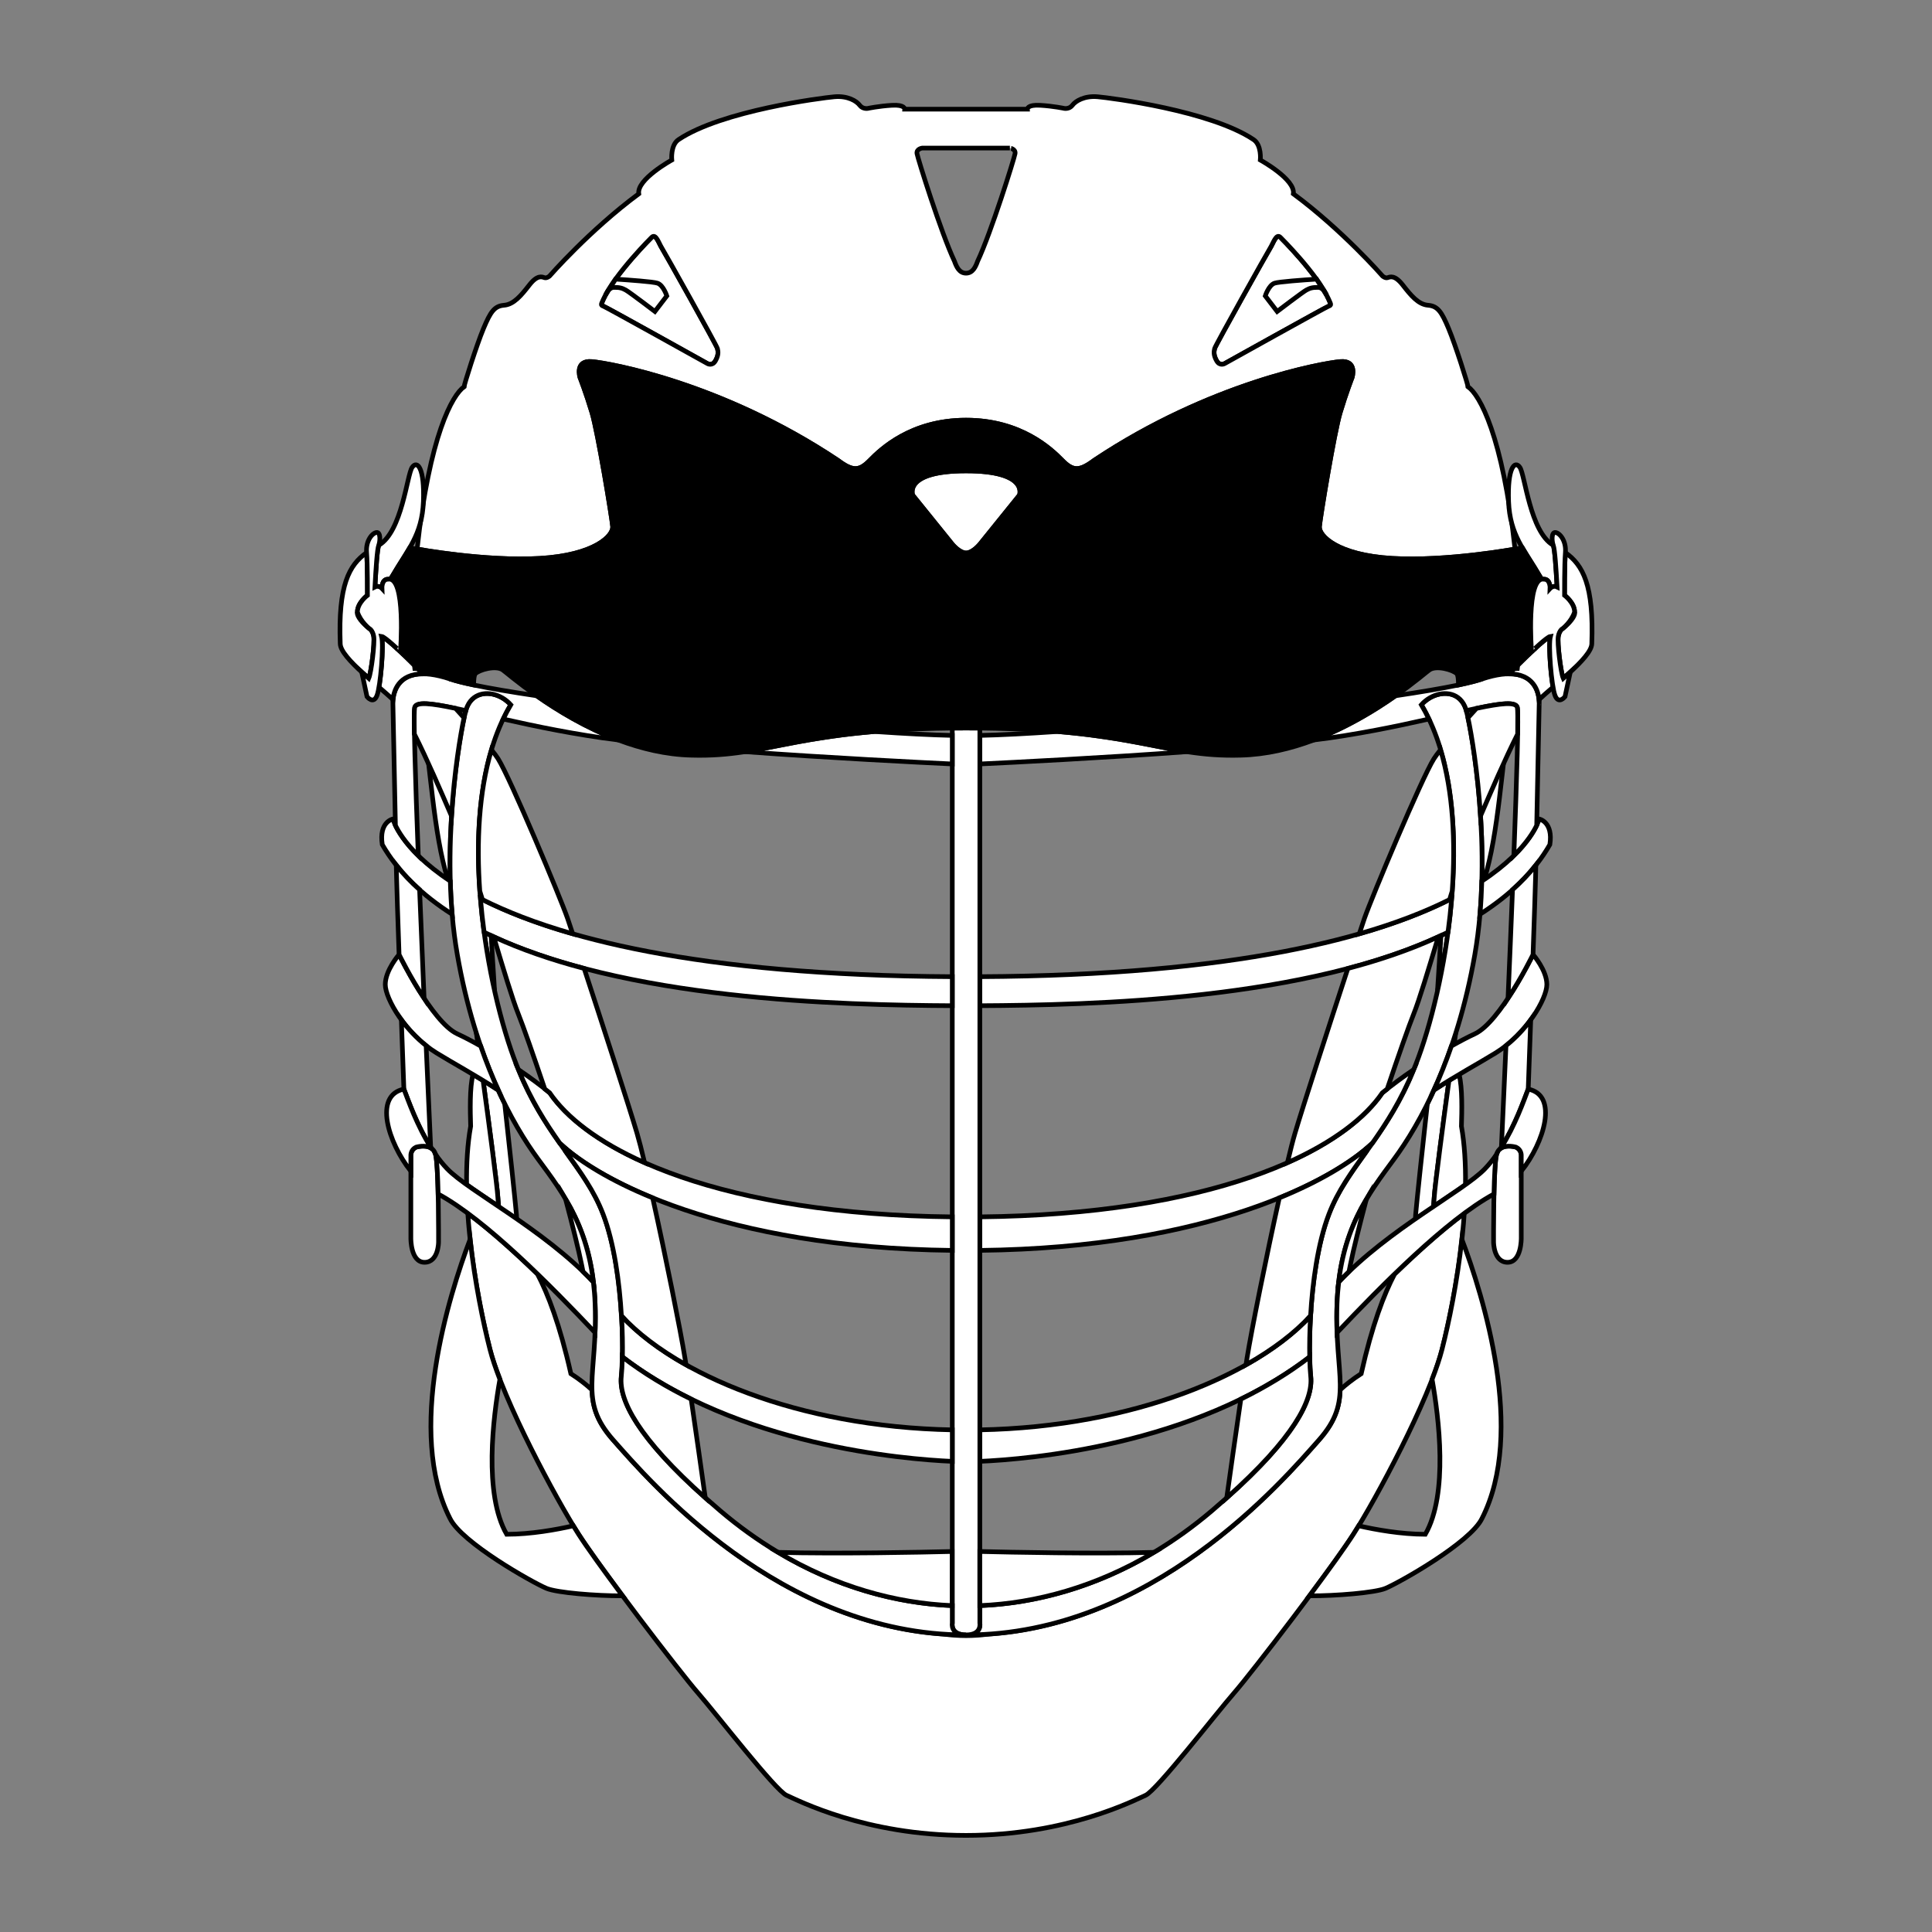 <?xml version="1.0" encoding="utf-8"?>
<!-- Generator: Adobe Illustrator 16.0.0, SVG Export Plug-In . SVG Version: 6.00 Build 0)  -->
<!DOCTYPE svg PUBLIC "-//W3C//DTD SVG 1.1//EN" "http://www.w3.org/Graphics/SVG/1.1/DTD/svg11.dtd">
<svg version="1.1" xmlns="http://www.w3.org/2000/svg" xmlns:xlink="http://www.w3.org/1999/xlink" x="0px" y="0px" width="200px"
	 height="200px" viewBox="0 0 200 200" enable-background="new 0 0 200 200" xml:space="preserve">
<rect x="0" y="0" width="200" height="200" fill="#808080" stroke="none"/>
<g id="Layer_1">
</g>
<g id="OUTLINES">
	<path fill="#FFFFFF" stroke="#000000" stroke-width="0.482" stroke-miterlimit="10" d="M68.495,25.639
		c-0.289-0.454-0.605-1.507-1.031-1.073c0,0-3.794,3.753-4.99,6.393c-0.247,0.577-0.33,0.618,0,0.742s10.764,5.939,10.764,5.939
		s0.495,0.289,0.825-0.289c0.33-0.577,0.289-0.949,0.207-1.278C74.186,35.742,68.783,26.093,68.495,25.639z"/>
	<path fill="#FFFFFF" stroke="#000000" stroke-width="0.482" stroke-miterlimit="10" d="M131.513,25.639
		c0.289-0.454,0.605-1.507,1.031-1.073c0,0,3.794,3.753,4.989,6.393c0.248,0.577,0.33,0.618,0,0.742
		c-0.329,0.124-10.763,5.939-10.763,5.939s-0.495,0.289-0.824-0.289c-0.33-0.577-0.29-0.949-0.206-1.278
		C125.822,35.742,131.225,26.093,131.513,25.639z"/>
	<path fill="#FFFFFF" stroke="#000000" stroke-width="0.482" stroke-miterlimit="10" d="M151.97,40.038
		c0-0.201-1.287-4.301-2.011-6.028c-0.723-1.729-1.125-2.332-2.13-2.412c-1.005-0.081-1.768-1.005-2.612-2.09
		c-0.844-1.085-1.325-0.844-1.567-0.764c-0.241,0.081-0.522-0.161-0.522-0.161s-4.14-4.743-9.243-8.52
		c0.24-1.487-3.417-3.497-3.417-3.497s0.161-1.567-0.723-2.13c-4.462-2.974-14.75-4.3-16.116-4.42
		c-1.366-0.121-2.291,0.442-2.612,0.874c-0.321,0.433-0.844,0.332-0.844,0.332s-1.126-0.241-2.492-0.322s-1.326,0.402-1.326,0.402
		s-3.376,0-6.35,0c-2.974,0-6.35,0-6.35,0s0.04-0.483-1.327-0.402c-1.366,0.081-2.491,0.322-2.491,0.322s-0.522,0.102-0.844-0.332
		c-0.322-0.432-1.246-0.995-2.612-0.874c-1.367,0.12-11.655,1.446-16.116,4.42c-0.884,0.563-0.723,2.13-0.723,2.13
		s-3.658,2.01-3.417,3.497c-5.104,3.777-9.243,8.52-9.243,8.52s-0.282,0.241-0.523,0.161c-0.241-0.081-0.723-0.322-1.567,0.764
		c-0.844,1.085-1.607,2.009-2.612,2.09c-1.004,0.08-1.406,0.683-2.13,2.412c-0.724,1.728-2.01,5.827-2.01,6.028
		c-1.206,0.844-3.577,5.023-4.862,16.799c0,0,7.008,1.298,12.699,0.968c5.691-0.33,7.629-2.35,7.547-3.299
		c-0.083-0.948-1.526-9.732-2.145-11.794s-1.237-3.629-1.237-3.629s-0.577-1.814,1.237-1.649
		c1.815,0.165,13.403,2.188,25.445,10.208c1.567,1.174,2.227,1.135,3.34,0c1.113-1.135,4.251-4.146,9.94-4.146
		c5.69,0,8.828,3.011,9.941,4.146s1.773,1.174,3.341,0c12.042-8.02,23.63-10.043,25.445-10.208c1.814-0.165,1.236,1.649,1.236,1.649
		s-0.618,1.567-1.236,3.629c-0.62,2.062-2.062,10.846-2.146,11.794c-0.082,0.949,1.856,2.969,7.547,3.299
		c5.691,0.33,12.7-0.968,12.7-0.968C155.546,45.062,153.175,40.882,151.97,40.038z M74.062,37.351
		c-0.33,0.578-0.825,0.289-0.825,0.289s-10.434-5.815-10.764-5.939s-0.247-0.165,0-0.742c1.196-2.64,4.99-6.393,4.99-6.393
		c0.426-0.434,0.742,0.619,1.031,1.073c0.289,0.454,5.691,10.104,5.773,10.434C74.351,36.402,74.392,36.773,74.062,37.351z
		 M105.078,15.906c-0.082,0.495-2.475,8.166-3.876,11.135c-0.207,0.578-0.5,1.237-1.199,1.237s-0.992-0.66-1.198-1.237
		c-1.402-2.969-3.794-10.64-3.877-11.135c-0.082-0.495,0.537-0.577,0.537-0.577s1.938,0,4.538,0s4.539,0,4.539,0
		S105.161,15.411,105.078,15.906z M137.533,31.701c-0.329,0.124-10.763,5.939-10.763,5.939s-0.495,0.289-0.824-0.289
		c-0.33-0.577-0.29-0.949-0.206-1.278c0.082-0.33,5.484-9.979,5.772-10.434c0.289-0.454,0.605-1.507,1.031-1.073
		c0,0,3.794,3.753,4.989,6.393C137.781,31.536,137.863,31.577,137.533,31.701z"/>
	<path fill="#FFFFFF" stroke="#000000" stroke-width="0.482" stroke-miterlimit="10" d="M49.736,93.019
		c0.281,0.143,0.572,0.286,0.87,0.429c-0.1-1.398-0.193-2.558-0.277-3.293c-0.161-1.414-0.373-3.982-0.569-6.629
		C49.446,86.607,49.474,89.845,49.736,93.019z"/>
	<path fill="#FFFFFF" stroke="#000000" stroke-width="0.482" stroke-miterlimit="10" d="M49.764,108.293
		c-0.155-0.447-0.306-0.909-0.454-1.379c0.051,0.386,0.097,0.714,0.135,0.964c0.012,0.074,0.024,0.16,0.039,0.254
		c0.093,0.052,0.184,0.102,0.277,0.154C49.762,108.288,49.763,108.29,49.764,108.293z"/>
	<path fill="#FFFFFF" stroke="#000000" stroke-width="0.482" stroke-miterlimit="10" d="M50.009,111.856
		c0.617,4.496,1.469,10.998,1.526,12.058c0.081,1.486,0.402,4.502,1.286,4.501c0.402,0,0.804-0.804,0.643-2.652
		c-0.116-1.33-0.731-7.156-1.216-11.516c-0.225-0.453-0.449-0.917-0.673-1.406C51.053,112.501,50.528,112.174,50.009,111.856z"/>
	<path fill="#FFFFFF" stroke="#000000" stroke-width="0.482" stroke-miterlimit="10" d="M46.616,91.215
		c-0.231-8.292,1.144-15.885,1.606-17.656c-2.194-0.488-3.803-0.792-4.641-0.697c1.005,6.603,1.28,13.366,2.775,18.177
		C46.442,91.098,46.526,91.156,46.616,91.215z"/>
	<path fill="#FFFFFF" stroke="#000000" stroke-width="0.482" stroke-miterlimit="10" d="M46.608,70.295
		c-0.104-0.113-0.206-0.214-0.301-0.283c-1.072-0.783-3.373-0.805-3.373-0.805c0.042,0.201,0.078,0.404,0.118,0.605
		C43.9,69.672,45.05,69.774,46.608,70.295z"/>
	<path fill="#FFFFFF" stroke="#000000" stroke-width="0.482" stroke-miterlimit="10" d="M51.193,102.507
		c-0.119-1.867-0.24-3.833-0.358-5.666c-0.239-0.112-0.483-0.222-0.718-0.338C50.401,98.6,50.773,100.62,51.193,102.507z"/>
	<path fill="#FFFFFF" stroke="#000000" stroke-width="0.482" stroke-miterlimit="10" d="M150.249,83.499
		c-0.197,2.656-0.409,5.238-0.57,6.656c-0.084,0.735-0.178,1.896-0.278,3.295c0.3-0.144,0.593-0.288,0.875-0.431
		C150.539,89.836,150.566,86.588,150.249,83.499z"/>
	<path fill="#FFFFFF" stroke="#000000" stroke-width="0.482" stroke-miterlimit="10" d="M149.173,96.844
		c-0.119,1.841-0.24,3.818-0.36,5.692c0.423-1.895,0.798-3.925,1.083-6.033C149.659,96.621,149.413,96.73,149.173,96.844z"/>
	<path fill="#FFFFFF" stroke="#000000" stroke-width="0.482" stroke-miterlimit="10" d="M150.25,108.286
		c0.093-0.052,0.182-0.101,0.273-0.151c0.014-0.096,0.027-0.182,0.039-0.257c0.038-0.244,0.082-0.563,0.132-0.938
		c-0.146,0.46-0.294,0.914-0.446,1.354C150.249,108.29,150.25,108.288,150.25,108.286z"/>
	<path fill="#FFFFFF" stroke="#000000" stroke-width="0.482" stroke-miterlimit="10" d="M147.759,114.259
		c-0.485,4.359-1.1,10.175-1.216,11.504c-0.16,1.849,0.242,2.652,0.644,2.652c0.884,0.001,1.206-3.015,1.286-4.501
		c0.058-1.06,0.908-7.559,1.525-12.056c-0.518,0.316-1.04,0.644-1.561,0.982C148.212,113.335,147.985,113.802,147.759,114.259z"/>
	<path fill="#FFFFFF" stroke="#000000" stroke-width="0.482" stroke-miterlimit="10" d="M156.956,69.812
		c0.038-0.202,0.075-0.404,0.117-0.605c0,0-2.301,0.022-3.373,0.805c-0.095,0.069-0.197,0.171-0.302,0.284l0,0
		C154.956,69.775,156.105,69.672,156.956,69.812z"/>
	<path fill="#FFFFFF" stroke="#000000" stroke-width="0.482" stroke-miterlimit="10" d="M151.79,73.56
		c0.462,1.771,1.838,9.363,1.606,17.656c0.088-0.058,0.17-0.115,0.254-0.172c1.496-4.812,1.771-11.577,2.776-18.181
		C155.588,72.769,153.98,73.073,151.79,73.56z"/>
	<path fill="#FFFFFF" stroke="#000000" stroke-width="0.482" stroke-miterlimit="10" d="M136.283,28.894
		c-1.402,0.091-3.91,0.272-4.343,0.421c-0.605,0.209-0.962,1.317-0.962,1.317l1.233,1.611c0,0,2.637-2.008,3.019-2.217
		c0.382-0.209,0.664-0.293,1.291-0.272c0.159,0.005,0.35,0.136,0.546,0.328c0.087,0.146,0.168,0.29,0.245,0.432L136.283,28.894z"/>
	<path fill="#FFFFFF" stroke="#000000" stroke-width="0.482" stroke-miterlimit="10" d="M63.725,28.894
		c1.402,0.091,3.909,0.272,4.342,0.421c0.606,0.209,0.962,1.317,0.962,1.317l-1.234,1.611c0,0-2.636-2.008-3.018-2.217
		c-0.382-0.209-0.664-0.293-1.292-0.272c-0.158,0.005-0.349,0.136-0.544,0.328c-0.087,0.146-0.169,0.29-0.246,0.432L63.725,28.894z"
		/>
	<path fill="#FFFFFF" stroke="#000000" stroke-width="0.482" stroke-miterlimit="10" d="M98.566,56.319
		c0,0,0.745,0.925,1.442,0.925c0.698,0,1.442-0.925,1.442-0.925l4.082-5.057c0,0,1.008-2.514-5.52-2.516c-0.001,0-0.003,0-0.005,0
		c-0.001,0-0.003,0-0.004,0c-6.527,0.002-5.519,2.516-5.519,2.516L98.566,56.319z"/>
	<path fill="#FFFFFF" stroke="#000000" stroke-width="0.482" stroke-miterlimit="10" d="M151.286,116.59
		c0.048-1.554,0.11-3.988-0.24-5.362c-0.345,0.204-0.695,0.416-1.048,0.631c-0.617,4.496-1.468,10.996-1.525,12.056
		c-0.016,0.281-0.04,0.619-0.074,0.98c1.236-0.833,2.368-1.586,3.307-2.258C151.733,120.498,151.614,118.435,151.286,116.59z"/>
	<path fill="#FFFFFF" stroke="#000000" stroke-width="0.482" stroke-miterlimit="10" d="M140.911,142.205
		c-0.859,0.556-1.577,1.117-2.182,1.672c-0.061,1.804-0.545,3.325-2.198,5.191c-3.505,3.954-16.172,18.825-34.112,20.083
		c-0.823,0.11-1.63,0.171-2.416,0.171c-0.787,0-1.596-0.062-2.421-0.172c-16.634-1.171-28.728-14.037-33.191-19.054
		c-0.349-0.393-0.656-0.741-0.91-1.028c-1.652-1.864-2.136-3.385-2.198-5.188c-0.606-0.556-1.326-1.119-2.187-1.676
		c-1.134-5.059-2.382-8.283-3.465-10.329c-2.385-2.31-4.884-4.553-7.205-6.271c0.366,5.356,1.445,10.771,2.299,14.097
		c1.359,5.295,6.869,15.526,9.158,19.104c2.29,3.578,10.446,14.238,12.378,16.457c1.932,2.217,8.013,10.088,9.158,10.589
		S89.576,190,100.003,190s17.44-3.648,18.584-4.149s7.227-8.372,9.158-10.589c1.932-2.219,10.088-12.879,12.378-16.457
		c2.29-3.577,7.799-13.809,9.158-19.104c0.854-3.324,1.933-8.737,2.299-14.094c-2.322,1.721-4.822,3.967-7.209,6.276
		C143.29,133.931,142.044,137.153,140.911,142.205z"/>
	<path fill="#FFFFFF" stroke="#000000" stroke-width="0.482" stroke-miterlimit="10" d="M51.535,123.914
		c-0.057-1.06-0.91-7.562-1.526-12.058c-0.353-0.216-0.703-0.428-1.046-0.632c-0.351,1.373-0.289,3.811-0.241,5.365
		c-0.329,1.844-0.447,3.906-0.419,6.044c0.938,0.672,2.07,1.425,3.306,2.257C51.574,124.531,51.55,124.195,51.535,123.914z"/>
	<path fill="#FFFFFF" stroke="#000000" stroke-width="0.482" stroke-miterlimit="10" d="M151.79,73.56
		c-0.603-2.308-3.229-2.189-4.653-0.602c5.725,9.573,3.003,26.84,0,35.663c-3.003,8.821-7.496,11.637-9.572,17.08
		c-2.077,5.443-2.159,14.171-1.878,16.799c0.282,2.628-2.064,6.944-10.229,13.89c-7.693,6.544-16.219,9.502-24.025,9.822v1.814
		c0,0,0.24,1.22-1.428,1.22c19.218,0,32.868-16.047,36.528-20.177c3.66-4.129,1.596-6.569,1.877-14.134
		c0.282-7.563,3.285-11.393,5.912-14.959c2.628-3.566,6.477-10.417,8.353-21.164C154.55,88.064,152.393,75.867,151.79,73.56z"/>
	<path fill="#FFFFFF" stroke="#000000" stroke-width="0.482" stroke-miterlimit="10" d="M135.67,136.203
		c-5.471,5.982-18.155,11.506-34.238,11.817v3.26c5.019-0.218,22.201-1.638,34.146-10.813
		C135.555,139.284,135.577,137.807,135.67,136.203z"/>
	<path fill="#FFFFFF" stroke="#000000" stroke-width="0.482" stroke-miterlimit="10" d="M146.349,110.721
		c-1.132,0.771-2.242,1.587-3.248,2.403c-4.323,6.349-18.035,12.602-41.669,12.847v3.47c23.75-0.272,36.604-7.249,40.637-11.107
		C143.512,116.286,145.027,113.945,146.349,110.721z"/>
	<path fill="#FFFFFF" stroke="#000000" stroke-width="0.482" stroke-miterlimit="10" d="M158.7,98.812c0,0-3.399,6.992-6.026,8.213
		c-0.724,0.336-1.548,0.766-2.424,1.262c-0.576,1.67-1.188,3.186-1.812,4.555c2.33-1.521,4.723-2.813,6.395-3.846
		c3.191-1.971,5.296-5.607,5.296-7.08C160.128,100.441,158.7,98.812,158.7,98.812z"/>
	<path fill="#FFFFFF" stroke="#000000" stroke-width="0.482" stroke-miterlimit="10" d="M159.339,84.782
		c0,0-0.738,3.003-5.942,6.433c-0.031,1.135-0.092,2.282-0.19,3.43c3.079-1.966,5.583-4.34,7.233-7.213
		C160.804,85.069,159.339,84.782,159.339,84.782z"/>
	<path fill="#FFFFFF" stroke="#000000" stroke-width="0.482" stroke-miterlimit="10" d="M150.275,93.019
		c-7.812,3.986-22.253,7.948-48.844,8.086v3.006c11.412-0.064,34.143-0.532,48.464-7.608
		C150.05,95.358,150.178,94.194,150.275,93.019z"/>
	<path fill="#FFFFFF" stroke="#000000" stroke-width="0.482" stroke-miterlimit="10" d="M155.899,108.243
		c-0.218,4.987-0.399,8.961-0.471,10.514c0.316-0.504,0.603-1.019,0.865-1.528c0.851-1.649,1.433-3.234,1.78-4.152
		c0.047-0.121,0.09-0.233,0.128-0.331c0.064-1.771,0.159-4.371,0.259-7.181C157.78,106.498,156.913,107.442,155.899,108.243z"/>
	<path fill="#FFFFFF" stroke="#000000" stroke-width="0.482" stroke-miterlimit="10" d="M156.575,92.105
		c-0.146,3.727-0.308,7.604-0.464,11.229c1.46-2.201,2.589-4.522,2.589-4.522c0.125-3.604,0.23-6.739,0.262-8.023
		c0.008-0.334,0.018-0.751,0.027-1.226C158.274,90.466,157.465,91.312,156.575,92.105z"/>
	<path fill="#FFFFFF" stroke="#000000" stroke-width="0.482" stroke-miterlimit="10" d="M101.432,76.131v2.955
		c3.462-0.165,12.673-0.627,21.471-1.269c-3.538-0.545-7.039-1.551-13.425-2.09C106.347,75.942,103.585,76.084,101.432,76.131z"/>
	<path fill="#FFFFFF" stroke="#000000" stroke-width="0.482" stroke-miterlimit="10" d="M153.398,70.296
		c-0.003,0.001-0.006,0.002-0.007,0.002c-0.571,0.191-1.389,0.396-2.41,0.611c-1.679,0.352-3.911,0.73-6.517,1.117
		c-2.145,1.505-5.109,3.32-8.495,4.589c4.479-0.564,8.58-1.421,11.949-2.179c-0.243-0.509-0.5-1.006-0.782-1.479
		c1.046-1.166,2.739-1.535,3.804-0.736c0.277,0.208,0.511,0.494,0.681,0.868c0.064,0.145,0.125,0.299,0.169,0.471l0,0
		c3.161-0.703,5.111-1.027,5.283-0.32c0.145,0.598-0.055,7.252-0.36,15.332c1.37-1.35,2.05-2.47,2.366-3.134
		c0.115-5.497,0.257-12.593,0.257-12.593S159.646,68.206,153.398,70.296z"/>
	<path fill="#FFFFFF" stroke="#000000" stroke-width="0.482" stroke-miterlimit="10" d="M156.945,118.757
		c0,0-1.69-0.527-2.027,0.771c-0.338,1.299-0.304,9.056-0.304,9.056s0,2.091,1.449,2.091c1.451,0,1.417-2.495,1.417-2.495v-8.601
		C157.48,119.578,157.49,119.017,156.945,118.757z"/>
	<g>
		<path fill="#FFFFFF" stroke="#000000" stroke-width="0.482" stroke-miterlimit="10" d="M156.945,118.757
			c0.545,0.26,0.535,0.821,0.535,0.821v1.675c2.381-3.015,3.866-7.866,0.722-8.508c-0.42,1.07-1.333,3.755-2.853,6.136
			C155.967,118.453,156.945,118.757,156.945,118.757z"/>
		<path fill="#FFFFFF" stroke="#000000" stroke-width="0.482" stroke-miterlimit="10" d="M154.918,119.527
			c0.001-0.002,0.002-0.006,0.003-0.009c-0.373,0.528-0.776,1.033-1.215,1.489c-2.241,2.324-9.982,6.248-15.12,11.707
			c-0.084,0.705-0.147,1.438-0.178,2.22c-0.041,1.108-0.03,2.104,0.003,3.014c4.573-4.824,11.299-11.667,16.246-14.347
			C154.697,121.805,154.774,120.081,154.918,119.527z"/>
	</g>
	<path fill="#FFFFFF" stroke="#000000" stroke-width="0.482" stroke-miterlimit="10" d="M101.432,168.025V75.373
		c-0.464-0.004-0.937-0.008-1.424-0.008l0,0c0,0-0.001,0-0.002,0s-0.001,0-0.002,0l0,0c-0.487,0-0.959,0.003-1.424,0.008v92.653
		c0,0-0.239,1.219,1.424,1.22l0,0c0.001,0,0.001,0,0.002,0s0.001,0,0.002,0l0,0C101.671,169.244,101.432,168.025,101.432,168.025z"
		/>
	<path fill="#FFFFFF" stroke="#000000" stroke-width="0.482" stroke-miterlimit="10" d="M48.222,73.56
		c0.602-2.308,3.229-2.189,4.653-0.602c-5.725,9.573-3.002,26.84,0,35.663c3.003,8.821,7.496,11.637,9.573,17.08
		s2.159,14.171,1.877,16.799c-0.282,2.628,2.064,6.944,10.229,13.89c7.693,6.544,16.219,9.502,24.025,9.822v1.814
		c0,0-0.24,1.22,1.428,1.22c-19.218,0-32.868-16.047-36.527-20.177c-3.66-4.129-1.595-6.569-1.877-14.134
		c-0.281-7.563-3.284-11.393-5.912-14.959c-2.627-3.566-6.476-10.417-8.352-21.164C45.462,88.064,47.62,75.867,48.222,73.56z"/>
	<path fill="#FFFFFF" stroke="#000000" stroke-width="0.482" stroke-miterlimit="10" d="M64.341,136.203
		c5.472,5.982,18.156,11.506,34.239,11.817v3.26c-5.018-0.218-22.2-1.638-34.146-10.813
		C64.457,139.284,64.436,137.807,64.341,136.203z"/>
	<path fill="#FFFFFF" stroke="#000000" stroke-width="0.482" stroke-miterlimit="10" d="M53.664,110.721
		c1.131,0.771,2.242,1.587,3.248,2.403c4.324,6.349,18.035,12.602,41.668,12.847v3.47c-23.749-0.272-36.604-7.249-40.637-11.107
		C56.5,116.286,54.985,113.945,53.664,110.721z"/>
	<path fill="#FFFFFF" stroke="#000000" stroke-width="0.482" stroke-miterlimit="10" d="M41.312,98.812
		c0,0,3.398,6.992,6.026,8.213c0.723,0.336,1.547,0.766,2.423,1.262c0.577,1.67,1.189,3.186,1.813,4.555
		c-2.331-1.521-4.723-2.813-6.395-3.846c-3.19-1.971-5.295-5.607-5.295-7.08C39.885,100.441,41.312,98.812,41.312,98.812z"/>
	<path fill="#FFFFFF" stroke="#000000" stroke-width="0.482" stroke-miterlimit="10" d="M40.673,84.782
		c0,0,0.738,3.003,5.943,6.433c0.031,1.135,0.092,2.282,0.19,3.43c-3.079-1.966-5.583-4.34-7.234-7.213
		C39.208,85.069,40.673,84.782,40.673,84.782z"/>
	<path fill="#FFFFFF" stroke="#000000" stroke-width="0.482" stroke-miterlimit="10" d="M49.736,93.019
		c7.813,3.986,22.253,7.948,48.843,8.086v3.006c-11.411-0.064-34.143-0.532-48.462-7.608C49.962,95.358,49.834,94.194,49.736,93.019
		z"/>
	<path fill="#FFFFFF" stroke="#000000" stroke-width="0.482" stroke-miterlimit="10" d="M44.112,108.243
		c0.219,4.987,0.399,8.961,0.47,10.514c-0.315-0.504-0.603-1.019-0.866-1.528c-0.85-1.649-1.432-3.234-1.78-4.152
		c-0.046-0.121-0.089-0.233-0.127-0.331c-0.065-1.771-0.159-4.371-0.26-7.181C42.232,106.498,43.099,107.442,44.112,108.243z"/>
	<path fill="#FFFFFF" stroke="#000000" stroke-width="0.482" stroke-miterlimit="10" d="M43.437,92.105
		c0.147,3.727,0.309,7.604,0.463,11.229c-1.459-2.201-2.588-4.522-2.588-4.522c-0.125-3.604-0.23-6.739-0.261-8.023
		c-0.008-0.334-0.018-0.751-0.029-1.226C41.737,90.466,42.547,91.312,43.437,92.105z"/>
	<path fill="#FFFFFF" stroke="#000000" stroke-width="0.482" stroke-miterlimit="10" d="M98.58,76.131v2.955
		c-3.461-0.165-12.673-0.627-21.47-1.269c3.539-0.545,7.039-1.551,13.425-2.09C93.665,75.942,96.427,76.084,98.58,76.131z"/>
	<path fill="#FFFFFF" stroke="#000000" stroke-width="0.482" stroke-miterlimit="10" d="M46.614,70.296
		c0.002,0.001,0.004,0.002,0.007,0.002c0.57,0.191,1.388,0.396,2.41,0.611c1.679,0.352,3.912,0.73,6.517,1.117
		c2.144,1.505,5.108,3.32,8.495,4.589c-4.479-0.564-8.58-1.421-11.949-2.179c0.243-0.509,0.5-1.006,0.782-1.479
		c-1.047-1.166-2.739-1.535-3.804-0.736c-0.277,0.208-0.511,0.494-0.68,0.868c-0.066,0.145-0.125,0.299-0.17,0.471l0,0
		c-3.161-0.703-5.111-1.027-5.283-0.32c-0.145,0.598,0.054,7.252,0.361,15.332c-1.372-1.35-2.051-2.47-2.367-3.134
		c-0.116-5.497-0.258-12.593-0.258-12.593S40.366,68.206,46.614,70.296z"/>
	<path fill="#FFFFFF" stroke="#000000" stroke-width="0.482" stroke-miterlimit="10" d="M43.066,118.757
		c0,0,1.69-0.527,2.028,0.771c0.338,1.299,0.304,9.056,0.304,9.056s0,2.091-1.451,2.091s-1.417-2.495-1.417-2.495v-8.601
		C42.531,119.578,42.522,119.017,43.066,118.757z"/>
	<g>
		<path fill="#FFFFFF" stroke="#000000" stroke-width="0.482" stroke-miterlimit="10" d="M43.066,118.757
			c-0.544,0.26-0.535,0.821-0.535,0.821v1.675c-2.38-3.015-3.865-7.866-0.721-8.508c0.42,1.07,1.332,3.755,2.852,6.136
			C44.045,118.453,43.066,118.757,43.066,118.757z"/>
		<path fill="#FFFFFF" stroke="#000000" stroke-width="0.482" stroke-miterlimit="10" d="M45.094,119.527
			c-0.001-0.002-0.002-0.006-0.003-0.009c0.373,0.528,0.776,1.033,1.215,1.489c2.241,2.324,9.983,6.248,15.12,11.707
			c0.083,0.705,0.148,1.438,0.177,2.22c0.042,1.108,0.031,2.104-0.002,3.014c-4.573-4.824-11.298-11.667-16.246-14.347
			C45.314,121.805,45.238,120.081,45.094,119.527z"/>
	</g>
	<path fill="#FFFFFF" stroke="#000000" stroke-width="0.482" stroke-miterlimit="10" d="M159.339,59.56
		c0.083,0.142,0.167,0.276,0.251,0.408c0.076-0.017,0.154-0.023,0.24-0.008c0.68,0,0.634,0.958,0.634,0.958s0.323-0.354,0.726-0.154
		c-0.108-1.931-0.234-3.887-0.396-4.315c0-0.001,0-0.002,0-0.003c-2.413-1.399-2.922-7.291-3.459-8.067
		c-0.543-0.783-1.297,0.09-1.167,3.545C156.299,55.376,157.816,56.938,159.339,59.56z"/>
	<path fill="#FFFFFF" stroke="#000000" stroke-width="0.482" stroke-miterlimit="10" d="M162.051,57.207
		c-0.104,1.241-0.09,4.421-0.09,4.421s1.04,0.772,1.04,1.73c0.104,0.249-0.249,0.892-1.077,1.582
		c-0.095,0.087-0.156,0.134-0.156,0.134s-0.006,0.003-0.013,0.006c-0.036,0.028-0.071,0.056-0.109,0.083
		c-0.106,0.103-0.258,0.31-0.332,0.712c-0.124,0.665,0.258,3.751,0.515,4.348c0.004-0.004,0.008-0.007,0.012-0.01l0.634-0.569
		c1.246-1.138,2.29-2.254,2.307-3.001C165.004,60.565,163.859,58.494,162.051,57.207z"/>
	<path fill="#FFFFFF" stroke="#000000" stroke-width="0.482" stroke-miterlimit="10" d="M101.432,160.61v5.601
		c5.818-0.238,12.036-1.946,18.011-5.507C113.124,160.864,104.735,160.691,101.432,160.61z"/>
	<path fill="#FFFFFF" stroke="#000000" stroke-width="0.482" stroke-miterlimit="10" d="M157.107,75.99
		c0.024-1.547,0.017-2.537-0.034-2.75c-0.151-0.624-1.693-0.443-4.229,0.092c-0.302,0.33-0.595,0.654-0.881,0.973
		c0.383,1.796,1.009,5.573,1.301,10.159C154.338,81.97,155.796,78.583,157.107,75.99z"/>
	<path fill="#FFFFFF" stroke="#000000" stroke-width="0.482" stroke-miterlimit="10" d="M159.322,72.417
		c0.006-0.004,0.012-0.012,0.017-0.017c0.411-0.382,0.908-0.81,1.431-1.259c-0.276-1.597-0.469-4.523-0.271-5.264
		c-0.697,0.359-2.379,1.938-4.28,3.879C158.767,69.755,159.241,71.57,159.322,72.417z"/>
	<path fill="#FFFFFF" stroke="#000000" stroke-width="0.482" stroke-miterlimit="10" d="M135.687,142.499
		c-0.052-0.488-0.091-1.186-0.108-2.032c-2.231,1.714-4.646,3.157-7.129,4.373c-0.513,3.495-1.118,7.774-1.46,10.216
		C133.918,148.885,135.949,144.953,135.687,142.499z"/>
	<path fill="#FFFFFF" stroke="#000000" stroke-width="0.482" stroke-miterlimit="10" d="M150.061,93.125
		c0.091-0.297,0.182-0.589,0.271-0.878c0.357-5.057,0.106-10.234-1.209-14.632c-0.308,0.389-0.547,0.71-0.686,0.933
		c-1.258,2.001-6.45,14.375-7.191,16.523c-0.101,0.293-0.288,0.853-0.535,1.598C144.563,95.567,147.626,94.349,150.061,93.125z"/>
	<path fill="#FFFFFF" stroke="#000000" stroke-width="0.482" stroke-miterlimit="10" d="M137.564,125.7
		c0.932-2.442,2.353-4.364,3.905-6.531c0.044-0.138,0.089-0.275,0.136-0.415c-1.756,1.533-4.777,3.458-9.171,5.252
		c-1.333,5.998-2.891,13.766-3.34,16.561c-0.035,0.217-0.073,0.461-0.112,0.72c2.797-1.571,5.063-3.306,6.688-5.083
		c0,0.003,0,0.007,0,0.011C135.872,132.77,136.409,128.728,137.564,125.7z"/>
	<path fill="#FFFFFF" stroke="#000000" stroke-width="0.482" stroke-miterlimit="10" d="M134.06,117.301
		c-0.211,0.71-0.482,1.774-0.79,3.061c4.822-2.14,8.089-4.68,9.831-7.237c0.164-0.133,0.336-0.267,0.505-0.399
		c1.154-3.418,2.23-6.5,2.743-7.771c0.567-1.407,1.534-4.619,2.545-7.979c-2.868,1.323-6.036,2.403-9.364,3.279
		C137.654,105.971,134.881,114.529,134.06,117.301z"/>
	<path fill="#FFFFFF" stroke="#000000" stroke-width="0.482" stroke-miterlimit="10" d="M40.661,59.56
		c-0.083,0.142-0.167,0.276-0.251,0.408c-0.076-0.017-0.154-0.023-0.239-0.008c-0.68,0-0.633,0.958-0.633,0.958
		s-0.325-0.354-0.727-0.154c0.108-1.931,0.234-3.887,0.395-4.315c0-0.001,0.001-0.002,0.001-0.003
		c2.412-1.399,2.921-7.291,3.458-8.067c0.542-0.783,1.296,0.09,1.166,3.545S42.183,56.938,40.661,59.56z"/>
	<path fill="#FFFFFF" stroke="#000000" stroke-width="0.482" stroke-miterlimit="10" d="M37.949,57.207
		c0.104,1.241,0.089,4.421,0.089,4.421s-1.039,0.772-1.039,1.73c-0.104,0.249,0.248,0.892,1.077,1.582
		c0.095,0.087,0.157,0.134,0.157,0.134s0.005,0.003,0.013,0.006c0.036,0.028,0.071,0.056,0.109,0.083
		c0.107,0.103,0.258,0.31,0.333,0.712c0.124,0.665-0.258,3.751-0.516,4.348c-0.003-0.004-0.007-0.007-0.012-0.01l-0.633-0.569
		c-1.247-1.138-2.29-2.254-2.306-3.001C34.995,60.565,36.141,58.494,37.949,57.207z"/>
	<path fill="#FFFFFF" stroke="#000000" stroke-width="0.482" stroke-miterlimit="10" d="M98.567,160.61v5.601
		c-5.818-0.238-12.035-1.946-18.01-5.507C86.877,160.864,95.264,160.691,98.567,160.61z"/>
	<path fill="#FFFFFF" stroke="#000000" stroke-width="0.482" stroke-miterlimit="10" d="M42.893,75.99
		c-0.025-1.547-0.018-2.537,0.034-2.75c0.151-0.624,1.693-0.443,4.229,0.092c0.301,0.33,0.595,0.654,0.881,0.973
		c-0.383,1.796-1.01,5.573-1.301,10.159C45.662,81.97,44.204,78.583,42.893,75.99z"/>
	<path fill="#FFFFFF" stroke="#000000" stroke-width="0.482" stroke-miterlimit="10" d="M40.677,72.417
		c-0.005-0.004-0.011-0.012-0.016-0.017c-0.412-0.382-0.909-0.81-1.431-1.259c0.277-1.597,0.469-4.523,0.272-5.264
		c0.697,0.359,2.379,1.938,4.28,3.879C41.234,69.755,40.76,71.57,40.677,72.417z"/>
	<path fill="#FFFFFF" stroke="#000000" stroke-width="0.482" stroke-miterlimit="10" d="M64.313,142.499
		c0.053-0.488,0.092-1.186,0.109-2.032c2.231,1.714,4.646,3.157,7.129,4.373c0.513,3.495,1.117,7.774,1.46,10.216
		C66.083,148.885,64.05,144.953,64.313,142.499z"/>
	<path fill="#FFFFFF" stroke="#000000" stroke-width="0.482" stroke-miterlimit="10" d="M49.94,93.125
		c-0.092-0.297-0.182-0.589-0.272-0.878c-0.357-5.057-0.106-10.234,1.208-14.632c0.309,0.389,0.547,0.71,0.687,0.933
		c1.257,2.001,6.449,14.375,7.19,16.523c0.101,0.293,0.288,0.853,0.536,1.598C55.437,95.567,52.375,94.349,49.94,93.125z"/>
	<path fill="#FFFFFF" stroke="#000000" stroke-width="0.482" stroke-miterlimit="10" d="M62.436,125.7
		c-0.932-2.442-2.353-4.364-3.906-6.531c-0.044-0.138-0.089-0.275-0.135-0.415c1.755,1.533,4.776,3.458,9.17,5.252
		c1.332,5.998,2.89,13.766,3.339,16.561c0.035,0.217,0.074,0.461,0.114,0.72c-2.798-1.571-5.064-3.306-6.689-5.083
		c0,0.003,0,0.007,0,0.011C64.128,132.77,63.591,128.728,62.436,125.7z"/>
	<path fill="#FFFFFF" stroke="#000000" stroke-width="0.482" stroke-miterlimit="10" d="M65.94,117.301
		c0.21,0.71,0.482,1.774,0.79,3.061c-4.823-2.14-8.09-4.68-9.832-7.237c-0.164-0.133-0.335-0.267-0.505-0.399
		c-1.153-3.418-2.23-6.5-2.742-7.771c-0.568-1.407-1.534-4.619-2.545-7.979c2.868,1.323,6.036,2.403,9.364,3.279
		C62.346,105.971,65.12,114.529,65.94,117.301z"/>
	<g>
		<path fill="#FFFFFF" stroke="#000000" stroke-width="0.482" stroke-miterlimit="10" d="M59.883,158.805
			c-0.162-0.253-0.34-0.541-0.532-0.855c-1.779,0.406-4.366,0.873-6.901,0.88c-2.397-4.168-1.4-12.11-0.701-16.04
			c-0.437-1.134-0.792-2.184-1.024-3.088c-0.711-2.771-1.577-6.988-2.059-11.416c-2.196,5.827-6.642,19.958-2.079,28.911
			c1.199,2.487,8.506,6.608,9.983,7.229c1.081,0.455,5.133,0.784,7.878,0.776C62.517,162.61,60.765,160.183,59.883,158.805z"/>
	</g>
	<g>
		<path fill="#FFFFFF" stroke="#000000" stroke-width="0.482" stroke-miterlimit="10" d="M140.116,158.805
			c0.162-0.253,0.342-0.541,0.532-0.855c1.778,0.406,4.366,0.873,6.9,0.88c2.398-4.168,1.401-12.11,0.702-16.04
			c0.437-1.134,0.792-2.184,1.024-3.088c0.711-2.771,1.577-6.988,2.058-11.416c2.196,5.827,6.642,19.958,2.079,28.911
			c-1.198,2.487-8.506,6.608-9.982,7.229c-1.081,0.455-5.133,0.784-7.877,0.776C137.483,162.61,139.234,160.183,140.116,158.805z"/>
	</g>
	<path fill="#FFFFFF" stroke="#000000" stroke-width="0.482" stroke-miterlimit="10" d="M61.426,132.715
		c-0.433-3.646-1.544-6.334-2.875-8.583c0.67,2.547,1.341,5.204,1.657,6.783c0.045,0.229,0.093,0.467,0.143,0.715
		C60.719,131.984,61.079,132.346,61.426,132.715z"/>
	<path fill="#FFFFFF" stroke="#000000" stroke-width="0.482" stroke-miterlimit="10" d="M138.575,132.715
		c0.432-3.646,1.543-6.334,2.873-8.583c-0.67,2.547-1.341,5.204-1.656,6.783c-0.046,0.229-0.094,0.467-0.143,0.715
		C139.281,131.984,138.921,132.346,138.575,132.715z"/>
	<g>
		<rect x="150.94" y="72.222" stroke="#000000" stroke-width="0.482" stroke-miterlimit="10" width="0.001" height="0"/>
		<path stroke="#000000" stroke-width="0.482" stroke-miterlimit="10" d="M128.458,78.178c2.617-0.064,5.164-0.683,7.512-1.562l0,0
			c2.532-0.949,4.828-2.203,6.722-3.404c0.01-0.007,0.021-0.013,0.031-0.02c0.627-0.398,1.21-0.792,1.742-1.165l0,0
			c1.985-1.394,3.271-2.52,3.525-2.691c0.724-0.482,2.411,0,2.813,0.402c0.13,0.131,0.175,0.583,0.178,1.172
			c1.021-0.215,1.839-0.42,2.41-0.611c0.001,0,0.004-0.001,0.007-0.002c0.104-0.113,0.207-0.215,0.302-0.284
			c0.093-0.068,0.197-0.127,0.307-0.185c0.024-0.014,0.05-0.027,0.077-0.04c0.109-0.053,0.221-0.102,0.34-0.146
			c0.017-0.006,0.034-0.012,0.051-0.018c0.108-0.038,0.219-0.072,0.331-0.104c0.031-0.008,0.062-0.018,0.093-0.026
			c0.122-0.032,0.247-0.062,0.369-0.087c0.027-0.005,0.053-0.01,0.08-0.016c0.106-0.021,0.214-0.04,0.318-0.056
			c0.026-0.004,0.053-0.009,0.079-0.013c0.121-0.018,0.237-0.034,0.349-0.046c0.021-0.003,0.04-0.004,0.061-0.007
			c0.106-0.011,0.209-0.021,0.302-0.029c0.005,0,0.011,0,0.016-0.001c0.105-0.009,0.202-0.015,0.283-0.019
			c0.195-0.011,0.318-0.013,0.318-0.013c0.014-0.116,0.027-0.23,0.042-0.346c0.659-0.656,1.275-1.25,1.808-1.733l0.002-0.01
			c-0.22,0.203-0.371,0.349-0.371,0.349s-0.55-7.198,1.061-7.502c-0.005,0.001-0.011,0.001-0.017,0.002
			c-0.084-0.131-0.169-0.266-0.251-0.408c-0.612-1.054-1.223-1.938-1.743-2.841l-0.771,0.118c0,0-7.009,1.298-12.7,0.968
			c-5.69-0.33-7.629-2.35-7.547-3.299c0.083-0.948,1.525-9.732,2.146-11.794c0.618-2.062,1.236-3.629,1.236-3.629
			s0.578-1.814-1.236-1.649c-1.815,0.165-13.403,2.188-25.445,10.208c-1.567,1.174-2.228,1.135-3.341,0s-4.251-4.146-9.941-4.146
			c-5.689,0-8.827,3.011-9.94,4.146c-1.114,1.135-1.773,1.174-3.34,0c-12.042-8.02-23.63-10.043-25.445-10.208
			c-1.814-0.165-1.237,1.649-1.237,1.649s0.619,1.567,1.237,3.629s2.062,10.846,2.145,11.794c0.083,0.949-1.856,2.969-7.547,3.299
			c-5.691,0.33-12.699-0.968-12.699-0.968l-0.772-0.118c-0.521,0.903-1.13,1.787-1.742,2.841c-0.083,0.142-0.167,0.276-0.251,0.408
			c-0.006-0.001-0.012-0.001-0.018-0.002c1.611,0.304,1.062,7.502,1.062,7.502s-0.151-0.146-0.371-0.349l0.002,0.01
			c0.532,0.483,1.148,1.077,1.808,1.733c0.014,0.115,0.027,0.23,0.042,0.346c0,0,0.123,0.002,0.318,0.013
			c0.082,0.004,0.178,0.01,0.284,0.019c0.005,0.001,0.01,0.001,0.016,0.001c0.093,0.008,0.196,0.018,0.302,0.029
			c0.02,0.002,0.04,0.004,0.06,0.007c0.111,0.013,0.229,0.028,0.349,0.046c0.026,0.004,0.053,0.008,0.079,0.013
			c0.104,0.016,0.211,0.035,0.319,0.056c0.026,0.005,0.053,0.01,0.079,0.016c0.123,0.025,0.247,0.055,0.37,0.087
			c0.032,0.008,0.062,0.018,0.093,0.026c0.112,0.032,0.223,0.066,0.331,0.104c0.017,0.006,0.034,0.011,0.051,0.018
			c0.118,0.043,0.231,0.093,0.339,0.146c0.026,0.013,0.052,0.026,0.078,0.04c0.108,0.057,0.213,0.117,0.306,0.185
			c0.095,0.069,0.196,0.169,0.301,0.283c0.002,0,0.004,0.001,0.006,0.001c0.002,0.001,0.004,0.002,0.007,0.002
			c0.569,0.191,1.386,0.395,2.405,0.609c0.002-0.588,0.047-1.04,0.178-1.17c0.402-0.402,2.09-0.884,2.813-0.402
			c0.256,0.171,1.539,1.297,3.524,2.69c0.001,0,0.004,0.001,0.006,0.001c2.144,1.505,5.108,3.32,8.495,4.589
			c-0.002,0-0.005,0-0.007-0.001c2.349,0.88,4.896,1.5,7.515,1.563c8.118,0.241,10.932-2.813,28.454-2.813
			C117.526,75.365,120.339,78.419,128.458,78.178z M98.566,56.319l-4.082-5.057c0,0-1.008-2.514,5.519-2.516
			c0.001,0,0.003,0,0.004,0c0.002,0,0.003,0,0.005,0c6.527,0.002,5.52,2.516,5.52,2.516l-4.082,5.057c0,0-0.745,0.925-1.442,0.925
			C99.311,57.244,98.566,56.319,98.566,56.319z"/>
	</g>
	<path fill="#FFFFFF" stroke="#000000" stroke-width="0.482" stroke-miterlimit="10" d="M160.498,65.877
		c-0.243,0.913,0.104,5.144,0.476,6.116c0.371,0.974,1.035,0.125,1.035,0.125l0.546-2.546l-0.727,0.651
		c-0.257-0.596-0.639-3.683-0.515-4.348c0.123-0.664,0.454-0.802,0.454-0.802s0.905-0.696,1.233-1.716c0-0.958-1.04-1.73-1.04-1.73
		s-0.015-3.183,0.09-4.422c0.104-1.24-0.599-2.036-1.031-2.083c-0.433-0.046-0.387,0.896-0.226,1.324
		c0.161,0.428,0.287,2.384,0.396,4.315c-0.402-0.2-0.726,0.154-0.726,0.154s0.046-0.958-0.634-0.958
		c-1.886-0.34-1.284,7.508-1.284,7.508S160.147,65.925,160.498,65.877z"/>
	<path fill="#FFFFFF" stroke="#000000" stroke-width="0.482" stroke-miterlimit="10" d="M39.502,65.877
		c0.243,0.913-0.104,5.144-0.475,6.116c-0.371,0.974-1.035,0.125-1.035,0.125l-0.546-2.546l0.726,0.651
		c0.257-0.596,0.639-3.683,0.516-4.348c-0.124-0.664-0.454-0.802-0.454-0.802s-0.905-0.696-1.234-1.716
		c0-0.958,1.039-1.73,1.039-1.73s0.015-3.183-0.089-4.422c-0.104-1.24,0.599-2.036,1.032-2.083c0.432-0.046,0.386,0.896,0.225,1.324
		c-0.161,0.428-0.287,2.384-0.395,4.315c0.402-0.2,0.727,0.154,0.727,0.154s-0.046-0.958,0.633-0.958
		c1.885-0.34,1.283,7.508,1.283,7.508S39.854,65.925,39.502,65.877z"/>
	<g>
	</g>
	<g>
	</g>
	<g>
	</g>
	<g>
	</g>
	<g>
	</g>
	<g>
	</g>
</g>
</svg>
